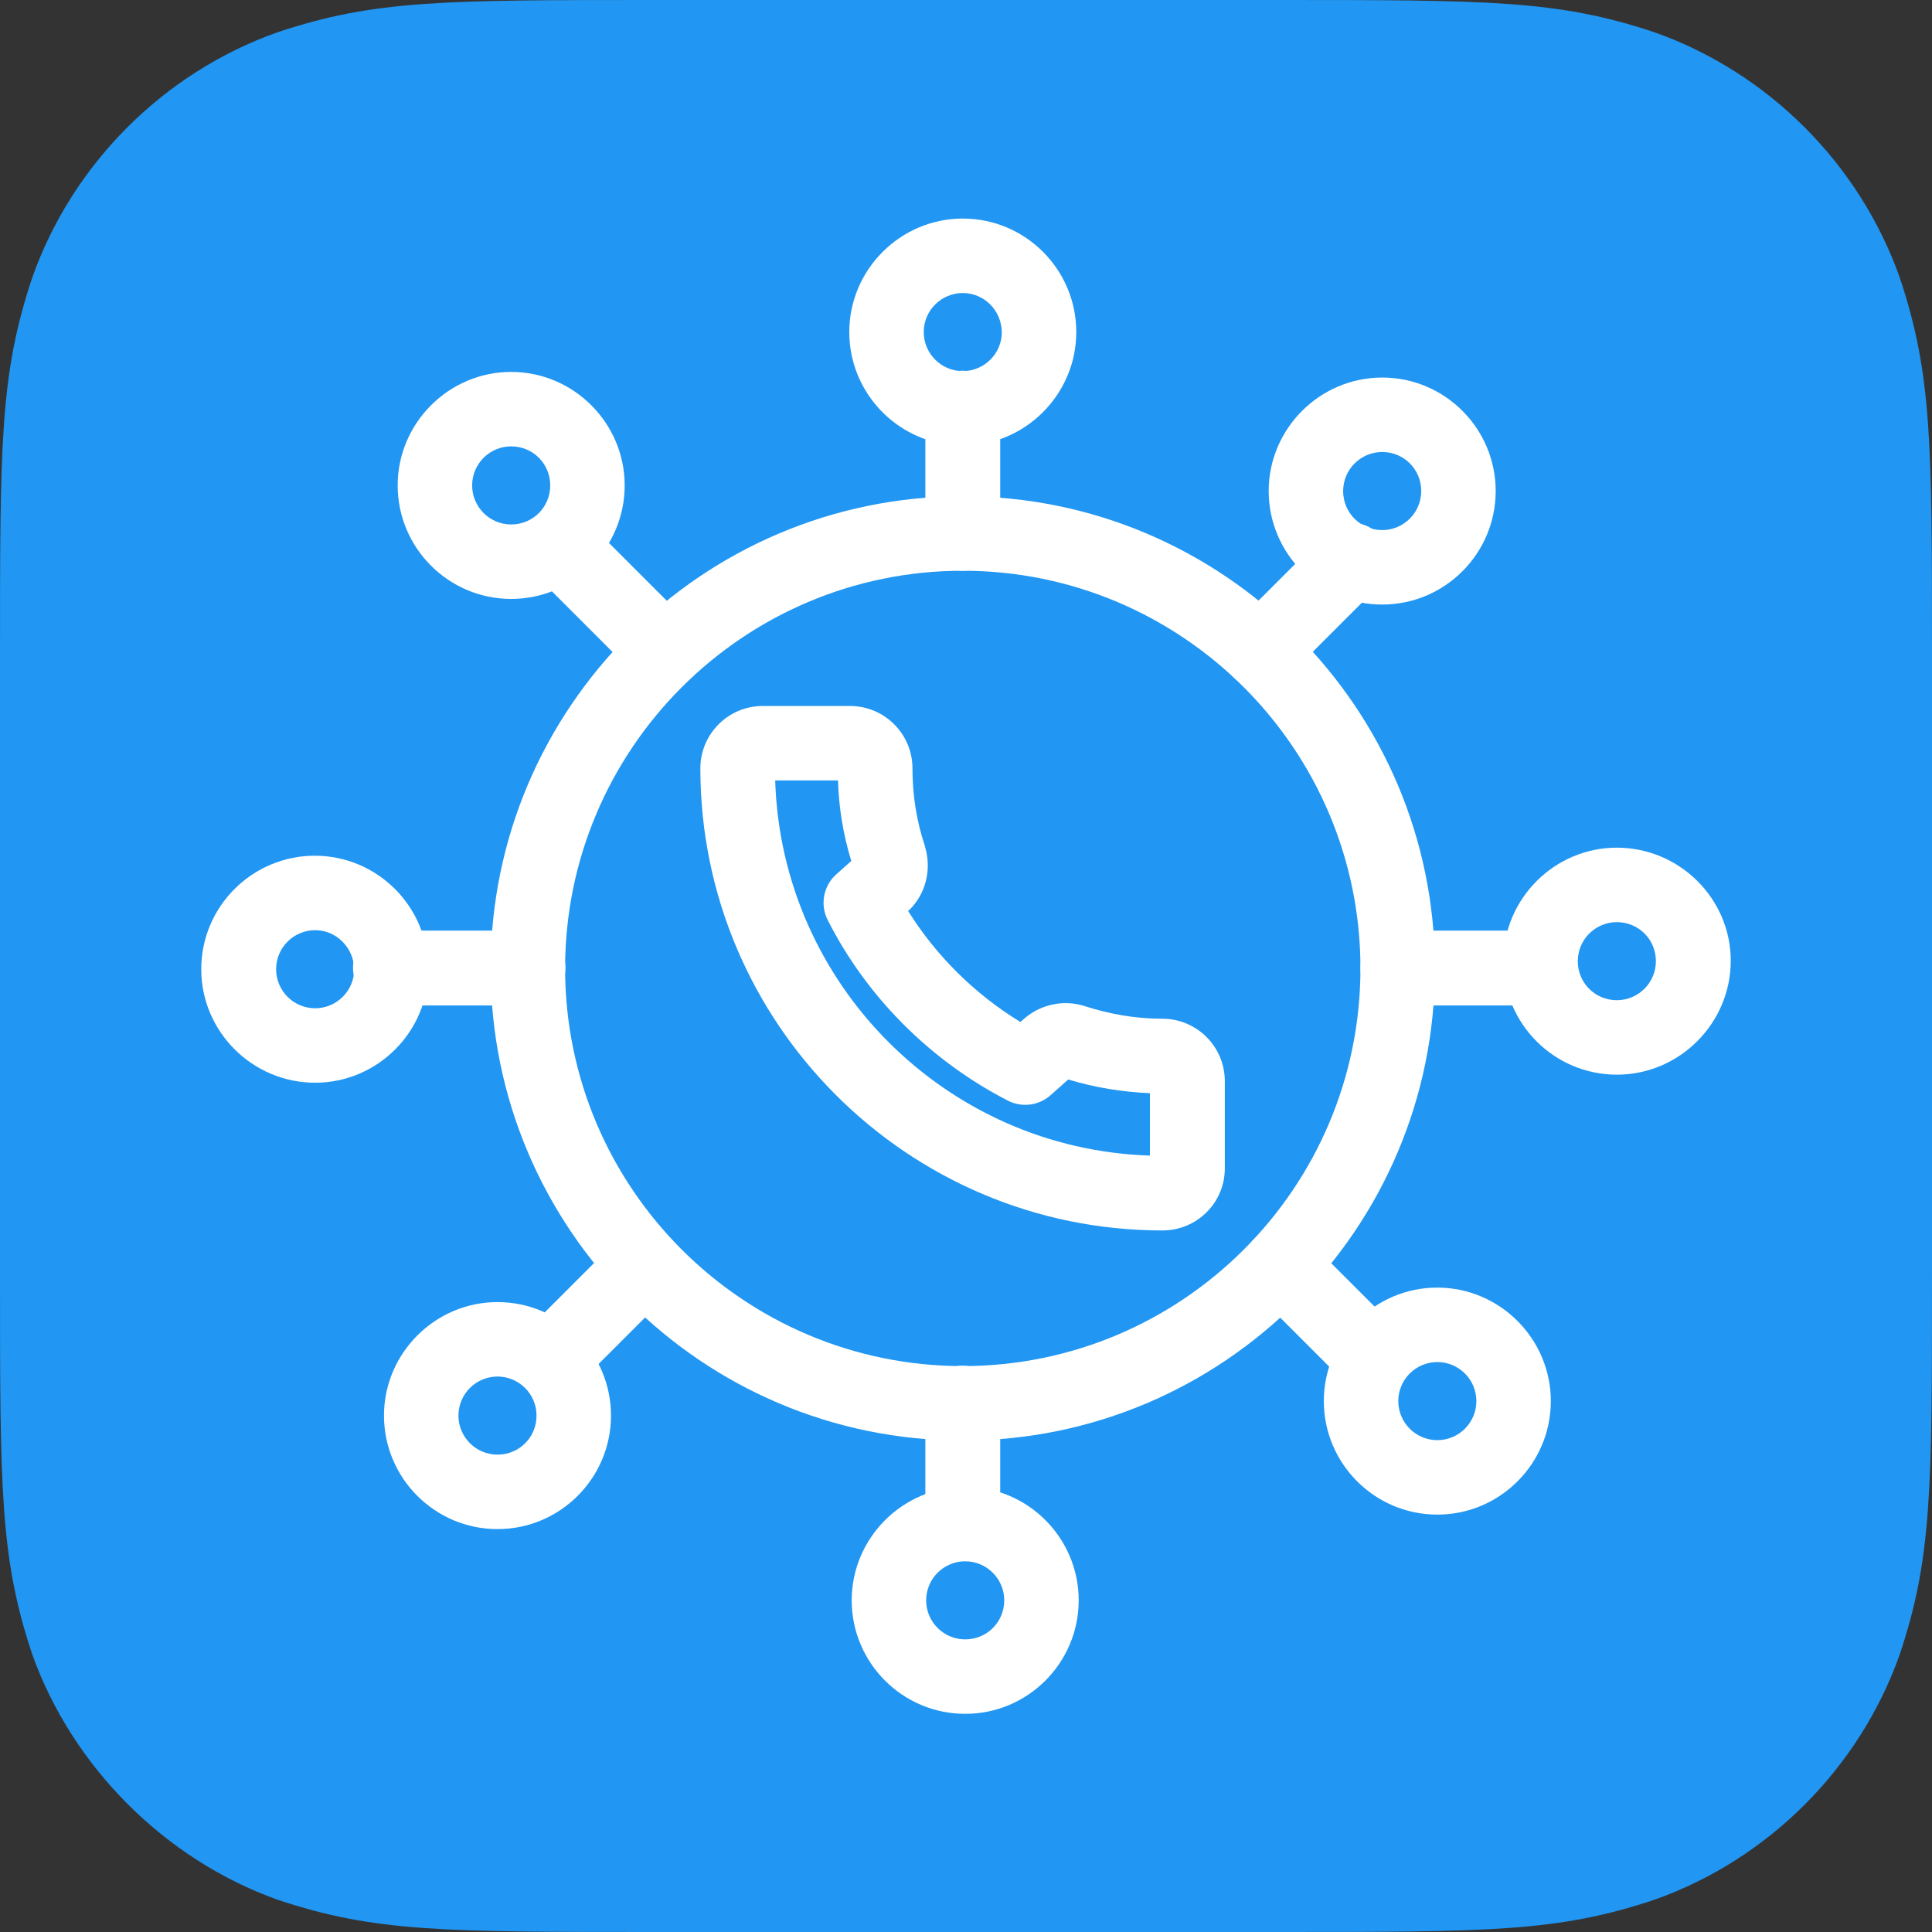 <?xml version="1.0" encoding="utf-8"?>
<!-- Generator: Adobe Illustrator 26.2.1, SVG Export Plug-In . SVG Version: 6.00 Build 0)  -->
<svg version="1.1" id="Layer_1" xmlns="http://www.w3.org/2000/svg" xmlns:xlink="http://www.w3.org/1999/xlink" x="0px" y="0px"
	 viewBox="0 0 48 48" style="enable-background:new 0 0 48 48;" xml:space="preserve">
<rect x="0" y="0" width="48" height="48" fill="#333333" stroke="none"/>
<style type="text/css">
	.st0{fill-rule:evenodd;clip-rule:evenodd;fill:#2196F2;}
	.st1{fill:#FFFFFF;}
</style>
<path class="st0" d="M31.68,48c5.32,0,7.02,0,9.42-0.8c2.83-1,5.1-3.27,6.1-6.1C48,38.7,48,37,48,31.68V16.32C48,11,48,9.3,47.2,6.9
	c-1-2.83-3.27-5.1-6.1-6.1C38.7,0,37,0,31.68,0H16.32C11,0,9.3,0,6.9,0.8c-2.83,1-5.1,3.27-6.1,6.1C0,9.3,0,11,0,16.32v15.36
	C0,37,0,38.7,0.8,41.1c1,2.8,3.3,5.1,6.1,6.1C9.3,48,11,48,16.32,48H31.68z"/>
<g>
	<g>
		<path class="st1" d="M28.88,30.57c-6.33,0-11.48-5.15-11.48-11.48c0-0.85,0.69-1.55,1.55-1.55h2.17c0.85,0,1.55,0.69,1.55,1.55
			c0,0.66,0.1,1.31,0.31,1.93c0,0,0,0.01,0,0.01c0.17,0.56,0.03,1.16-0.38,1.57c-0.01,0.01-0.02,0.02-0.04,0.03
			c0.7,1.12,1.66,2.07,2.79,2.76l0.05-0.04c0.41-0.39,1.02-0.53,1.56-0.35c0.62,0.2,1.26,0.31,1.92,0.31c0.85,0,1.55,0.69,1.55,1.55
			v2.17C30.43,29.88,29.74,30.57,28.88,30.57z M19.26,19.4c0.16,5.06,4.25,9.15,9.31,9.31v-1.55c-0.69-0.03-1.37-0.14-2.03-0.34
			l-0.45,0.4c-0.29,0.25-0.7,0.3-1.04,0.13c-1.93-0.99-3.52-2.58-4.49-4.5c-0.19-0.38-0.1-0.84,0.21-1.12l0.38-0.34
			c-0.2-0.65-0.31-1.32-0.33-2H19.26z"/>
	</g>
	<g>
		<path class="st1" d="M23.92,35.79c-6.47,0-11.73-5.26-11.73-11.73s5.26-11.73,11.73-11.73s11.73,5.26,11.73,11.73
			S30.39,35.79,23.92,35.79z M23.92,14.18c-5.45,0-9.88,4.43-9.88,9.88s4.43,9.88,9.88,9.88s9.88-4.43,9.88-9.88
			S29.37,14.18,23.92,14.18z"/>
	</g>
	<g>
		<path class="st1" d="M23.92,14.18c-0.51,0-0.93-0.42-0.93-0.93v-3.11c0-0.51,0.42-0.93,0.93-0.93c0.51,0,0.93,0.42,0.93,0.93v3.11
			C24.85,13.76,24.43,14.18,23.92,14.18z"/>
	</g>
	<g>
		<path class="st1" d="M23.92,38.29c-0.51,0-0.93-0.42-0.93-0.93v-2.5c0-0.51,0.42-0.93,0.93-0.93c0.51,0,0.93,0.42,0.93,0.93v2.5
			C24.85,37.88,24.43,38.29,23.92,38.29z"/>
	</g>
	<g>
		<path class="st1" d="M37.71,24.98h-2.98c-0.51,0-0.93-0.42-0.93-0.93c0-0.51,0.42-0.93,0.93-0.93h2.98c0.51,0,0.93,0.42,0.93,0.93
			C38.64,24.57,38.22,24.98,37.71,24.98z"/>
	</g>
	<g>
		<path class="st1" d="M13.11,24.98H9.7c-0.51,0-0.93-0.42-0.93-0.93c0-0.51,0.42-0.93,0.93-0.93h3.42c0.51,0,0.93,0.42,0.93,0.93
			C14.04,24.57,13.62,24.98,13.11,24.98z"/>
	</g>
	<g>
		<path class="st1" d="M16.52,17.11c-0.24,0-0.47-0.09-0.66-0.27l-2.18-2.18c-0.36-0.36-0.36-0.95,0-1.31
			c0.36-0.36,0.95-0.36,1.31,0l2.18,2.18c0.36,0.36,0.36,0.95,0,1.31C16.99,17.02,16.76,17.11,16.52,17.11z"/>
	</g>
	<g>
		<path class="st1" d="M31.32,17.11c-0.24,0-0.47-0.09-0.66-0.27c-0.36-0.36-0.36-0.95,0-1.31l2.27-2.27c0.36-0.36,0.95-0.36,1.31,0
			c0.36,0.36,0.36,0.95,0,1.31l-2.27,2.27C31.79,17.02,31.55,17.11,31.32,17.11z"/>
	</g>
	<g>
		<path class="st1" d="M33.98,34.52c-0.24,0-0.47-0.09-0.66-0.27l-2.16-2.16c-0.36-0.36-0.36-0.95,0-1.31
			c0.36-0.36,0.95-0.36,1.31,0l2.16,2.16c0.36,0.36,0.36,0.95,0,1.31C34.45,34.43,34.22,34.52,33.98,34.52z"/>
	</g>
	<g>
		<path class="st1" d="M13.98,34.4c-0.24,0-0.47-0.09-0.66-0.27c-0.36-0.36-0.36-0.95,0-1.31l2.04-2.04c0.36-0.36,0.95-0.36,1.31,0
			c0.36,0.36,0.36,0.95,0,1.31l-2.04,2.04C14.45,34.31,14.22,34.4,13.98,34.4z"/>
	</g>
	<g>
		<path class="st1" d="M23.92,11.07c-1.56,0-2.82-1.27-2.82-2.82s1.27-2.82,2.82-2.82c1.56,0,2.82,1.27,2.82,2.82
			S25.47,11.07,23.92,11.07z M23.92,7.28c-0.53,0-0.97,0.43-0.97,0.97c0,0.53,0.43,0.97,0.97,0.97c0.53,0,0.97-0.43,0.97-0.97
			C24.88,7.71,24.45,7.28,23.92,7.28z"/>
	</g>
	<g>
		<path class="st1" d="M34.34,15.02c-1.56,0-2.82-1.27-2.82-2.82s1.27-2.82,2.82-2.82c1.56,0,2.82,1.27,2.82,2.82
			S35.9,15.02,34.34,15.02z M34.34,11.23c-0.53,0-0.97,0.43-0.97,0.97s0.43,0.97,0.97,0.97c0.53,0,0.97-0.43,0.97-0.97
			S34.88,11.23,34.34,11.23z"/>
	</g>
	<g>
		<path class="st1" d="M40.17,26.7c-1.56,0-2.82-1.27-2.82-2.82s1.27-2.82,2.82-2.82S43,22.32,43,23.87S41.73,26.7,40.17,26.7z
			 M40.17,22.91c-0.53,0-0.97,0.43-0.97,0.97s0.43,0.97,0.97,0.97c0.53,0,0.97-0.43,0.97-0.97S40.71,22.91,40.17,22.91z"/>
	</g>
	<g>
		<path class="st1" d="M35.71,37.63c-1.56,0-2.82-1.27-2.82-2.82c0-1.56,1.27-2.82,2.82-2.82s2.82,1.27,2.82,2.82
			C38.53,36.36,37.27,37.63,35.71,37.63z M35.71,33.84c-0.53,0-0.97,0.43-0.97,0.97c0,0.53,0.43,0.97,0.97,0.97
			c0.53,0,0.97-0.43,0.97-0.97C36.68,34.27,36.24,33.84,35.71,33.84z"/>
	</g>
	<g>
		<path class="st1" d="M23.98,42.58c-1.56,0-2.82-1.27-2.82-2.82s1.27-2.82,2.82-2.82c1.56,0,2.82,1.27,2.82,2.82
			S25.54,42.58,23.98,42.58z M23.98,38.79c-0.53,0-0.97,0.43-0.97,0.97c0,0.53,0.43,0.97,0.97,0.97s0.97-0.43,0.97-0.97
			C24.95,39.22,24.51,38.79,23.98,38.79z"/>
	</g>
	<g>
		<path class="st1" d="M12.36,37.99c-1.56,0-2.82-1.27-2.82-2.82s1.27-2.82,2.82-2.82c1.56,0,2.82,1.27,2.82,2.82
			S13.92,37.99,12.36,37.99z M12.36,34.2c-0.53,0-0.97,0.43-0.97,0.97c0,0.53,0.43,0.97,0.97,0.97s0.97-0.43,0.97-0.97
			C13.33,34.63,12.89,34.2,12.36,34.2z"/>
	</g>
	<g>
		<path class="st1" d="M7.83,26.9C6.27,26.9,5,25.63,5,24.08c0-1.56,1.27-2.82,2.82-2.82c1.56,0,2.82,1.27,2.82,2.82
			C10.65,25.63,9.38,26.9,7.83,26.9z M7.83,23.11c-0.53,0-0.97,0.43-0.97,0.97c0,0.53,0.43,0.97,0.97,0.97
			c0.53,0,0.97-0.43,0.97-0.97C8.79,23.55,8.36,23.11,7.83,23.11z"/>
	</g>
	<g>
		<path class="st1" d="M12.7,14.88c-1.56,0-2.82-1.27-2.82-2.82s1.27-2.82,2.82-2.82s2.82,1.27,2.82,2.82S14.26,14.88,12.7,14.88z
			 M12.7,11.09c-0.53,0-0.97,0.43-0.97,0.97c0,0.53,0.43,0.97,0.97,0.97s0.97-0.43,0.97-0.97C13.67,11.52,13.24,11.09,12.7,11.09z"
			/>
	</g>
</g>
</svg>
